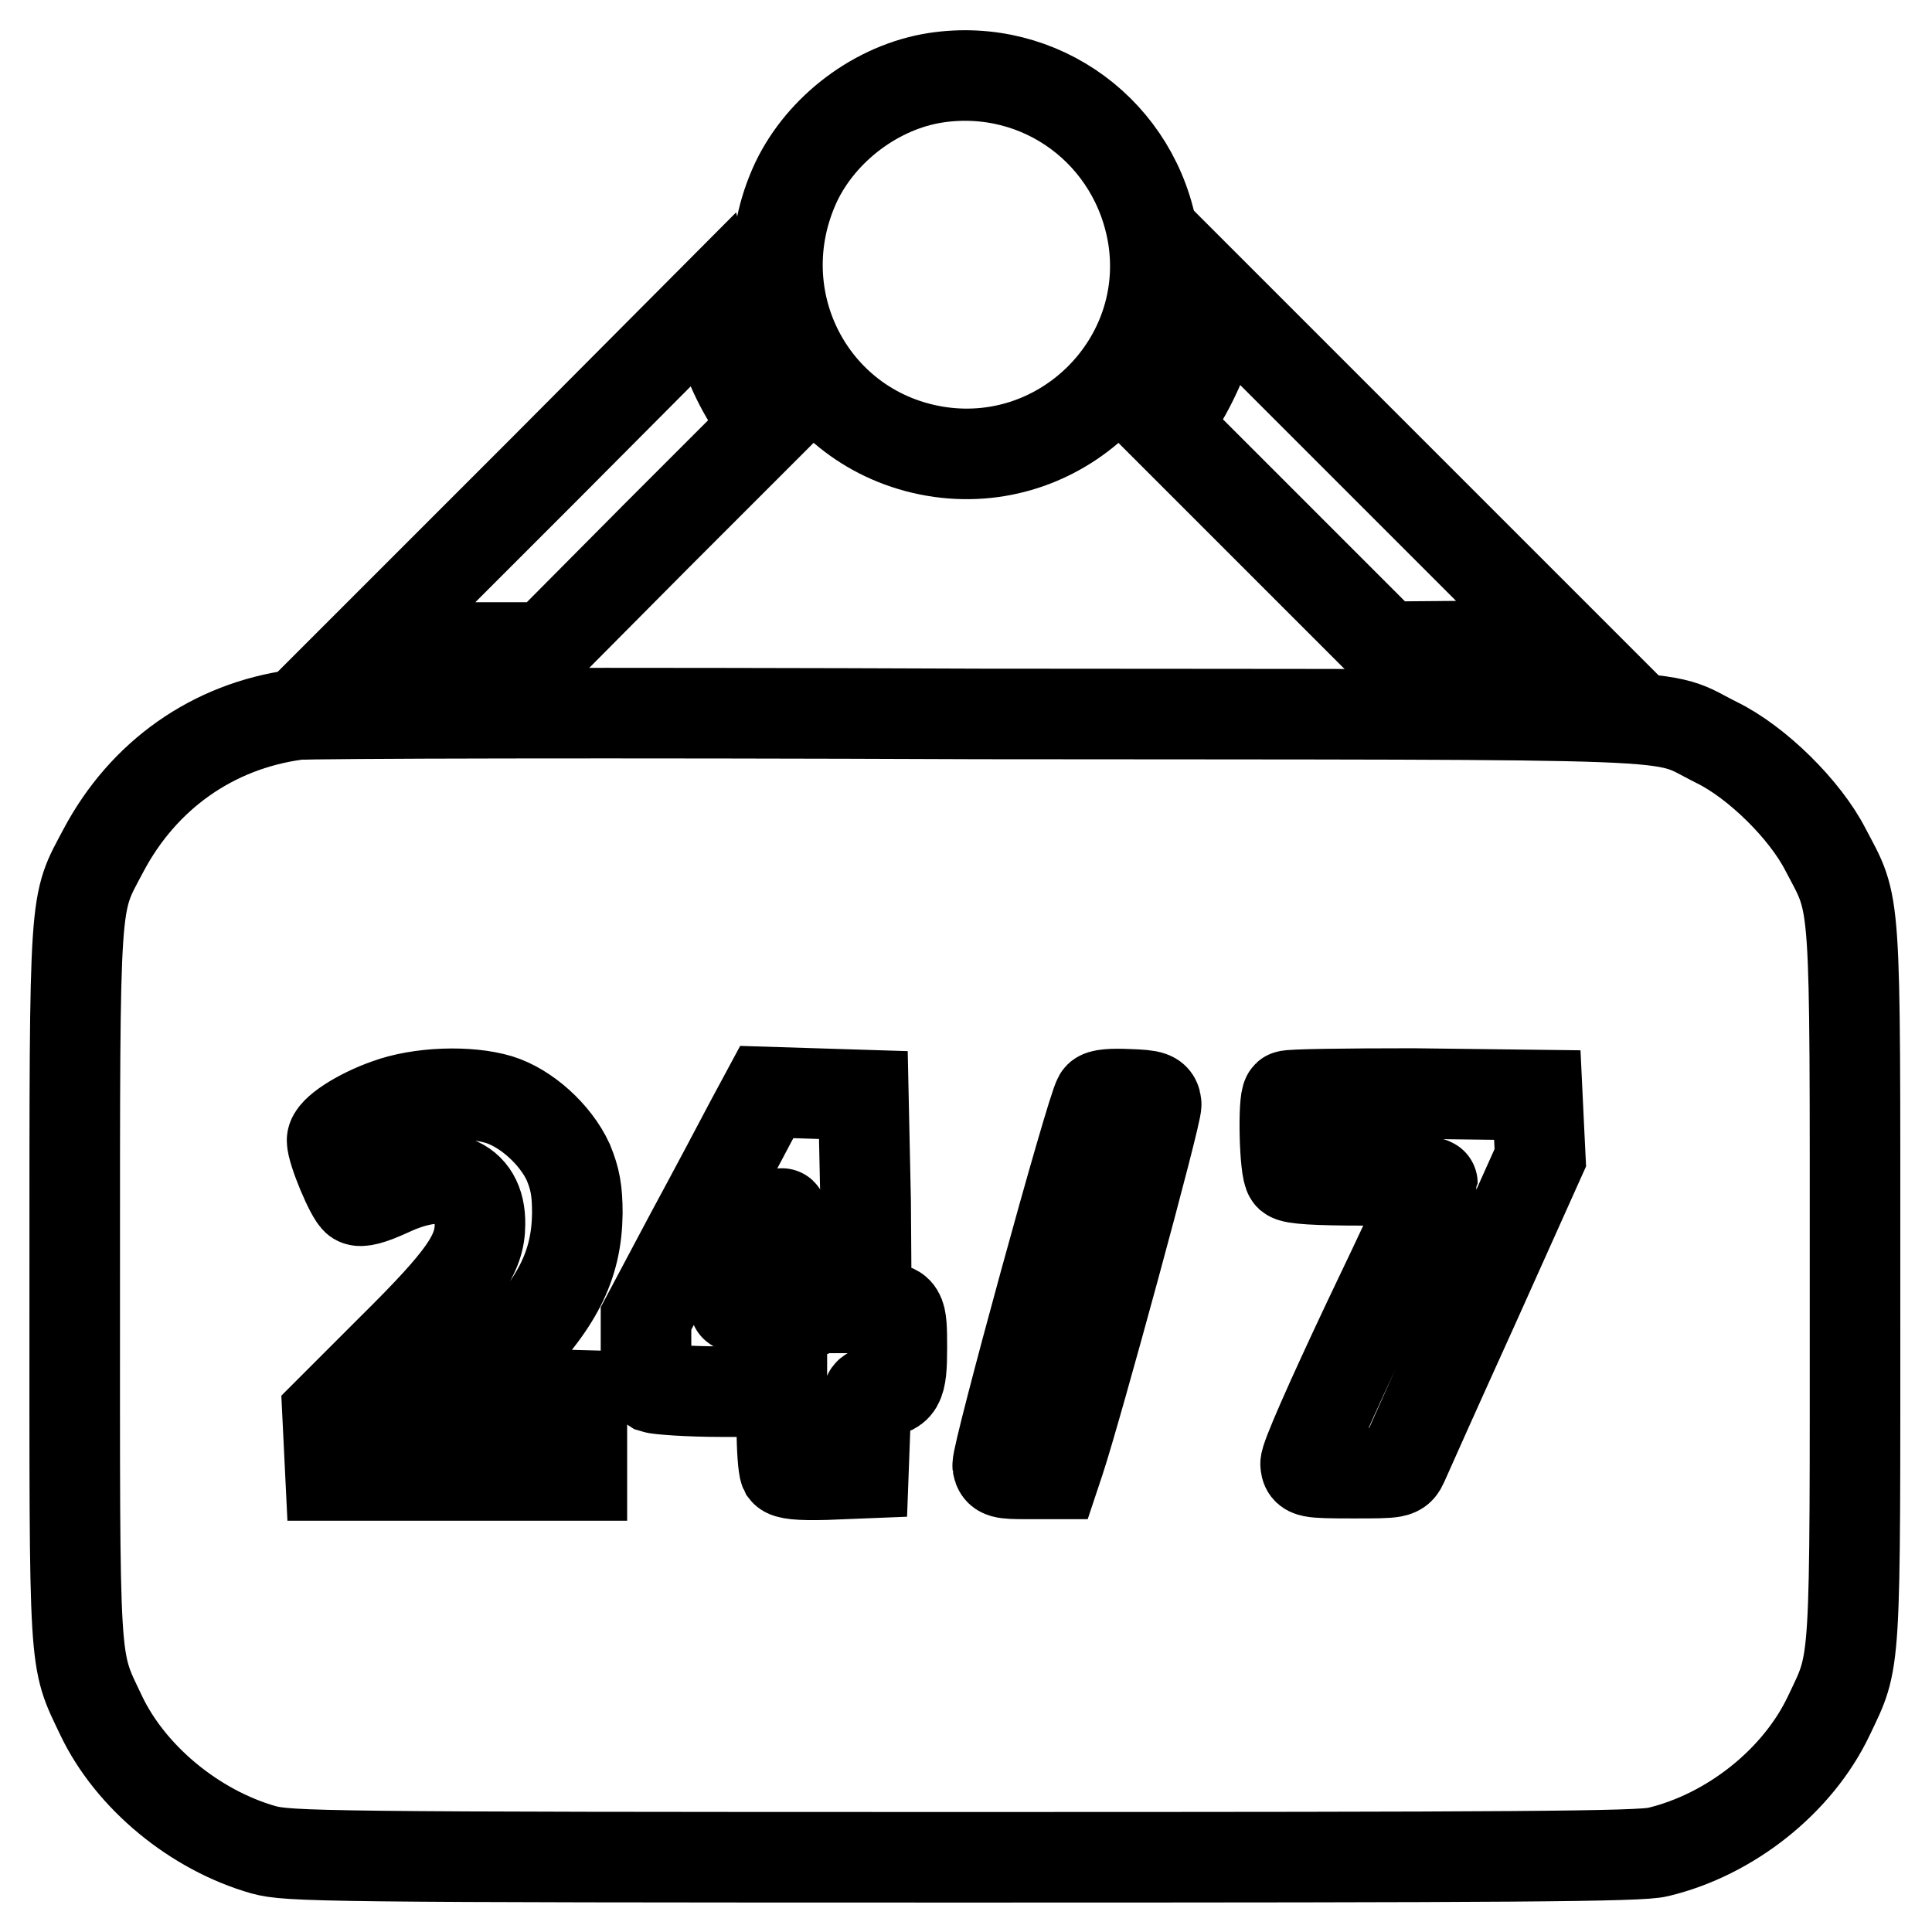 <?xml version="1.0" encoding="utf-8"?>
<!-- Svg Vector Icons : http://www.onlinewebfonts.com/icon -->
<!DOCTYPE svg PUBLIC "-//W3C//DTD SVG 1.1//EN" "http://www.w3.org/Graphics/SVG/1.1/DTD/svg11.dtd">
<svg version="1.1" xmlns="http://www.w3.org/2000/svg" xmlns:xlink="http://www.w3.org/1999/xlink" x="0px" y="0px" viewBox="0 0 256 256" enable-background="new 0 0 256 256" xml:space="preserve">
<g><g><g><path stroke-width="12" fill-opacity="0" stroke="#000000"  d="M124,10.3c-7.8,1.2-15.1,6.7-18.5,13.8c-7.3,15.6,2.2,33.4,19.1,35.8c16.5,2.3,30.7-12,28.2-28.4C150.6,17.6,137.9,8.2,124,10.3z"/><path stroke-width="12" fill-opacity="0" stroke="#000000"  d="M71.5,62.8L48.5,85.8h11.9h11.9L87,71l14.7-14.7l-1.4-1.7c-2.1-2.8-4.1-7.1-5.1-11.1l-0.9-3.6L71.5,62.8z"/><path stroke-width="12" fill-opacity="0" stroke="#000000"  d="M160.8,42.8c-0.7,3.5-3.2,9-5.2,11.7l-1.4,1.7L169,71l14.7,14.7l11.8-0.1l11.7-0.2l-22.9-22.9l-22.9-22.9L160.8,42.8z"/><path stroke-width="12" fill-opacity="0" stroke="#000000"  d="M39.3,94.7c-11.1,1.5-20.3,8-25.6,18c-3.9,7.4-3.8,4.8-3.8,57.3c0,52.1-0.2,49.5,3.5,57.3c3.9,8.2,12.4,15.2,21.5,17.8c3.3,0.9,7.7,1,92.7,1c73.2,0,89.8-0.1,92.1-0.7c9.6-2.3,18.5-9.4,22.6-18c3.7-7.8,3.5-5.2,3.5-57.3c0-52.6,0.2-49.7-3.9-57.5c-2.7-5.3-9.1-11.6-14.4-14.2c-8.3-4.1,0.4-3.7-97.7-3.8C81.8,94.4,40.9,94.5,39.3,94.7z M66.1,145.7c3.6,1.1,7.5,4.6,9.2,8.3c0.9,2.2,1.2,3.7,1.2,6.8c-0.1,6.9-2.6,12-10,19.4l-4.2,4.3l7.4,0.2l7.4,0.2v5.3v5.3H60.4H43.8l-0.2-4.1l-0.2-4.1l8.6-8.6c9.4-9.3,11.6-12.5,11.6-16.5c0.1-5.9-4.8-7.7-11.9-4.4c-2.6,1.2-3.9,1.5-4.4,1.2c-0.8-0.5-3.3-6.5-3.3-7.9c0-1.2,3.6-3.5,7.3-4.8C55.6,144.7,62.1,144.5,66.1,145.7z M114.7,159.2l0.1,14.1h1.5c3.1,0,3.2,0.2,3.2,5.3c0,5.1-0.4,5.8-3.4,5.8c-1.3,0-1.3,0-1.5,5.4l-0.2,5.4l-5,0.2c-3.6,0.1-5.1-0.1-5.4-0.5c-0.2-0.4-0.4-2.9-0.4-5.6v-4.9h-8c-4.4,0-8.4-0.3-9-0.5c-0.8-0.5-1-1.2-1-4.9v-4.3l5.9-11.1c3.3-6.1,6.9-12.9,8-15l2.1-3.9l6.4,0.2l6.4,0.2L114.7,159.2z M153.2,146.3c0.2,1-10.6,40.6-12.8,47.2l-0.6,1.8h-3.7c-3.3,0-3.7-0.1-3.9-1.1c-0.2-1.3,12.4-47.3,13.4-48.8c0.2-0.4,1.8-0.5,3.9-0.4C152.7,145.1,153.1,145.3,153.2,146.3z M203.9,149.3l0.2,4.1l-8.8,19.6c-4.9,10.8-9.1,20.2-9.4,20.9c-0.6,1.3-0.7,1.3-6.7,1.3c-5.9,0-6.1-0.1-6.2-1.2c-0.1-0.7,3.2-8.2,8.3-19c4.7-9.8,8.5-18,8.5-18.2c0-0.2-4.1-0.4-9.1-0.4c-6.4,0-9.3-0.2-9.8-0.6c-0.7-0.7-0.9-10-0.3-10.6c0.2-0.2,7.7-0.3,16.7-0.3l16.4,0.2L203.9,149.3z"/><path stroke-width="12" fill-opacity="0" stroke="#000000"  d="M100.4,166.8c-1.6,3.3-3,6.2-3,6.3s1.4,0.3,3.2,0.3h3.2v-6.3c0-3.5-0.1-6.3-0.2-6.3C103.5,160.7,102.1,163.5,100.4,166.8z"/></g></g></g>
</svg>